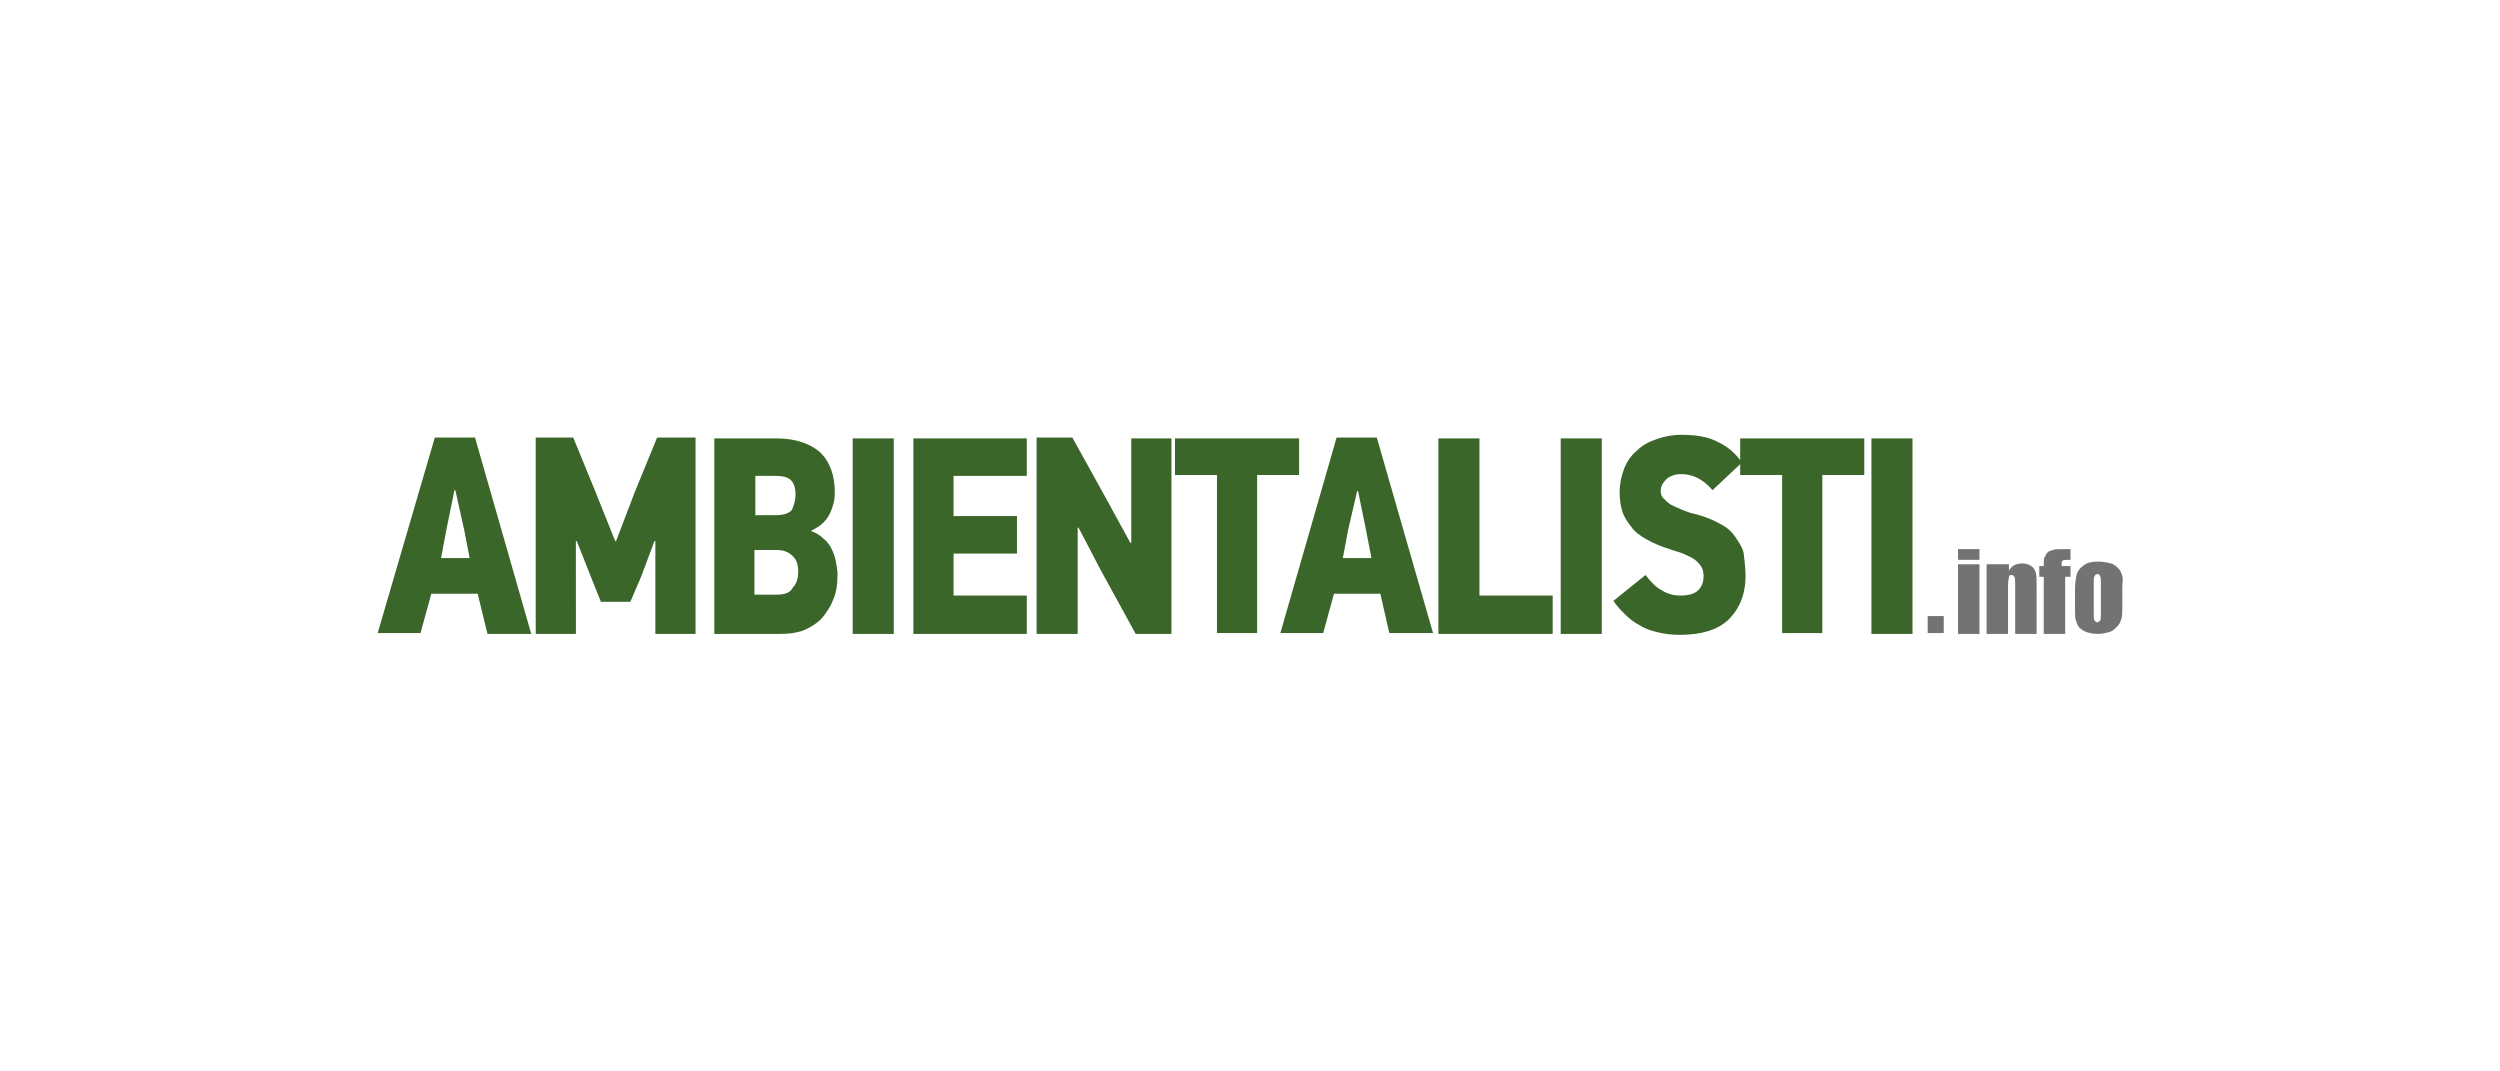 <?xml version="1.0" encoding="utf-8"?>
<!-- Generator: Adobe Illustrator 23.0.3, SVG Export Plug-In . SVG Version: 6.00 Build 0)  -->
<svg version="1.1" id="Layer_1" xmlns="http://www.w3.org/2000/svg" xmlns:xlink="http://www.w3.org/1999/xlink" x="0px" y="0px"
	 viewBox="0 0 280 120" style="enable-background:new 0 0 280 120;" xml:space="preserve">
<style type="text/css">
	.st0{fill:#3B662A;}
	.st1{fill:#737373;}
</style>
<g>
	<path class="st0" d="M53.5,66.5h-5.2c-0.2,0.8-0.4,1.5-0.6,2.2s-0.4,1.5-0.6,2.2h-4.8l6.4-21.9h4.5L59.5,71h-4.9L53.5,66.5z
		 M50,59.3l-0.6,3.2h3.2l-0.6-3.1L51,54.9h-0.1L50,59.3z"/>
	<path class="st0" d="M73.4,71V60.6h-0.1l-1.5,4l-1.2,2.8h-3.3l-1.2-3l-1.5-3.8l-0.1,0V71H60v-22h4.2l2.5,6.1l2.2,5.5H69l2.1-5.5
		l2.5-6.1h4.3V71H73.4z"/>
	<path class="st0" d="M93.8,64.3c0,1.1-0.1,2-0.5,2.9c-0.3,0.8-0.8,1.5-1.3,2.1c-0.6,0.6-1.3,1-2,1.3c-0.8,0.3-1.7,0.4-2.6,0.4H80
		V49.1H87c2.1,0,3.8,0.6,4.9,1.6c1.1,1.1,1.6,2.6,1.6,4.5c0,0.8-0.2,1.6-0.6,2.4c-0.4,0.8-1.1,1.4-2,1.8v0.1
		c0.5,0.2,0.9,0.4,1.3,0.8c0.4,0.3,0.7,0.7,0.9,1.1s0.4,0.9,0.5,1.4C93.7,63.4,93.8,63.8,93.8,64.3z M89.1,55.4
		c0-0.8-0.2-1.3-0.5-1.6c-0.4-0.4-1-0.5-1.8-0.5h-2.2v4.4h2.3c0.8,0,1.5-0.2,1.8-0.6C88.9,56.6,89.1,56.1,89.1,55.4z M89.4,64
		c0-0.8-0.2-1.3-0.6-1.7c-0.4-0.4-0.9-0.7-1.8-0.7h-2.5v5H87c0.9,0,1.5-0.2,1.8-0.8C89.2,65.4,89.4,64.8,89.4,64z"/>
	<path class="st0" d="M95.5,71V49.1h4.6V71H95.5z"/>
	<path class="st0" d="M102.3,71V49.1H115v4.2h-8.2v4.5h7.1V62h-7.1v4.7h8.2V71H102.3z"/>
	<path class="st0" d="M127.2,71l-4-7.3l-2.4-4.6l-0.1,0V71h-4.6v-22h4l3.6,6.5l2.9,5.3l0.1,0V49.1h4.5V71H127.2z"/>
	<path class="st0" d="M140.8,53.2v17.7h-4.5V53.2h-4.7v-4.1h13.9v4.1H140.8z"/>
	<path class="st0" d="M154.6,66.5h-5.2c-0.2,0.8-0.4,1.5-0.6,2.2s-0.4,1.5-0.6,2.2h-4.8l6.3-21.9h4.5l6.3,21.9h-4.9L154.6,66.5z
		 M151,59.3l-0.6,3.2h3.2l-0.6-3.1l-0.9-4.4h-0.1L151,59.3z"/>
	<path class="st0" d="M161.1,71V49.1h4.6v17.6h8.2V71C173.9,71,161.1,71,161.1,71z"/>
	<path class="st0" d="M174.8,71V49.1h4.6V71H174.8z"/>
	<path class="st0" d="M195.5,64.5c0,2.1-0.7,3.7-1.9,4.9c-1.3,1.2-3.1,1.7-5.5,1.7c-0.9,0-1.7-0.1-2.5-0.3c-0.8-0.2-1.4-0.4-2-0.8
		c-0.6-0.3-1.1-0.7-1.6-1.2c-0.5-0.5-0.9-0.9-1.3-1.5l3.6-2.9c0.6,0.8,1.2,1.4,1.8,1.7c0.6,0.4,1.3,0.6,2.1,0.6c1,0,1.6-0.2,2-0.6
		c0.4-0.4,0.6-0.9,0.6-1.6c0-0.4-0.1-0.8-0.3-1.1s-0.5-0.6-0.8-0.8c-0.3-0.2-0.8-0.4-1.2-0.6c-0.5-0.2-1-0.3-1.5-0.5
		c-1-0.3-1.9-0.7-2.6-1.1c-0.7-0.4-1.3-0.8-1.7-1.4c-0.4-0.5-0.8-1.1-1-1.7c-0.2-0.7-0.3-1.4-0.3-2.2c0-0.9,0.2-1.8,0.5-2.6
		c0.3-0.8,0.8-1.5,1.4-2c0.6-0.6,1.3-1,2.2-1.3c0.8-0.3,1.8-0.5,2.8-0.5c1.6,0,3,0.2,4.1,0.8c1.1,0.5,2,1.3,2.7,2.3l-3.3,3.1
		c-1-1.2-2.2-1.8-3.5-1.8c-0.7,0-1.2,0.2-1.6,0.5c-0.4,0.4-0.7,0.8-0.7,1.4c0,0.3,0.1,0.6,0.3,0.8c0.2,0.2,0.5,0.5,0.8,0.7
		c0.4,0.2,0.8,0.4,1.3,0.6c0.5,0.2,1,0.4,1.6,0.5c1.1,0.3,2,0.7,2.7,1.1c0.8,0.4,1.3,0.9,1.7,1.5c0.4,0.6,0.8,1.2,0.9,1.8
		C195.4,62.9,195.5,63.7,195.5,64.5z"/>
	<path class="st0" d="M204.1,53.2v17.7h-4.5V53.2h-4.7v-4.1h13.9v4.1H204.1z"/>
	<path class="st0" d="M209.6,71V49.1h4.6V71H209.6z"/>
	<path class="st1" d="M217.7,69v1.9h-1.8V69H217.7z"/>
	<path class="st1" d="M221.7,61.5v1.2h-2.4v-1.2H221.7z M221.7,63.2v7.8h-2.4v-7.8H221.7z"/>
	<path class="st1" d="M225,63.2l0,0.7c0.2-0.3,0.4-0.5,0.6-0.6c0.2-0.1,0.5-0.2,0.9-0.2c0.4,0,0.7,0.1,1,0.3s0.4,0.4,0.5,0.7
		s0.1,0.8,0.1,1.5v5.4h-2.4v-5.4c0-0.5,0-0.9-0.1-1s-0.1-0.2-0.3-0.2c-0.2,0-0.3,0.1-0.3,0.2s-0.1,0.5-0.1,1.1v5.3h-2.4v-7.8H225z"
		/>
	<path class="st1" d="M231.9,61.5v1.2c-0.5,0-0.8,0-0.9,0.1s-0.1,0.2-0.1,0.4v0.2h1v1.2h-0.6v6.4h-2.4v-6.4h-0.5v-1.2h0.5
		c0-0.5,0-0.9,0.1-1s0.1-0.3,0.3-0.5s0.3-0.2,0.6-0.3s0.6-0.1,1.2-0.1H231.9z"/>
	<path class="st1" d="M237.7,65.9v1.9c0,0.7,0,1.2-0.1,1.5s-0.2,0.6-0.5,0.9s-0.5,0.5-0.9,0.6s-0.8,0.2-1.2,0.2
		c-0.5,0-1-0.1-1.3-0.2s-0.6-0.3-0.8-0.5s-0.3-0.5-0.4-0.8s-0.1-0.8-0.1-1.5v-2c0-0.7,0.1-1.3,0.2-1.7s0.4-0.7,0.8-1
		s0.9-0.4,1.6-0.4c0.5,0,1,0.1,1.4,0.2s0.7,0.4,0.9,0.6s0.3,0.5,0.4,0.8S237.7,65.3,237.7,65.9z M235.3,65.3c0-0.4,0-0.6-0.1-0.8
		s-0.1-0.2-0.3-0.2s-0.2,0.1-0.3,0.2s-0.1,0.4-0.1,0.8v3.5c0,0.4,0,0.6,0.1,0.7s0.1,0.2,0.3,0.2c0.1,0,0.2-0.1,0.3-0.2
		s0.1-0.3,0.1-0.7V65.3z"/>
</g>
</svg>
